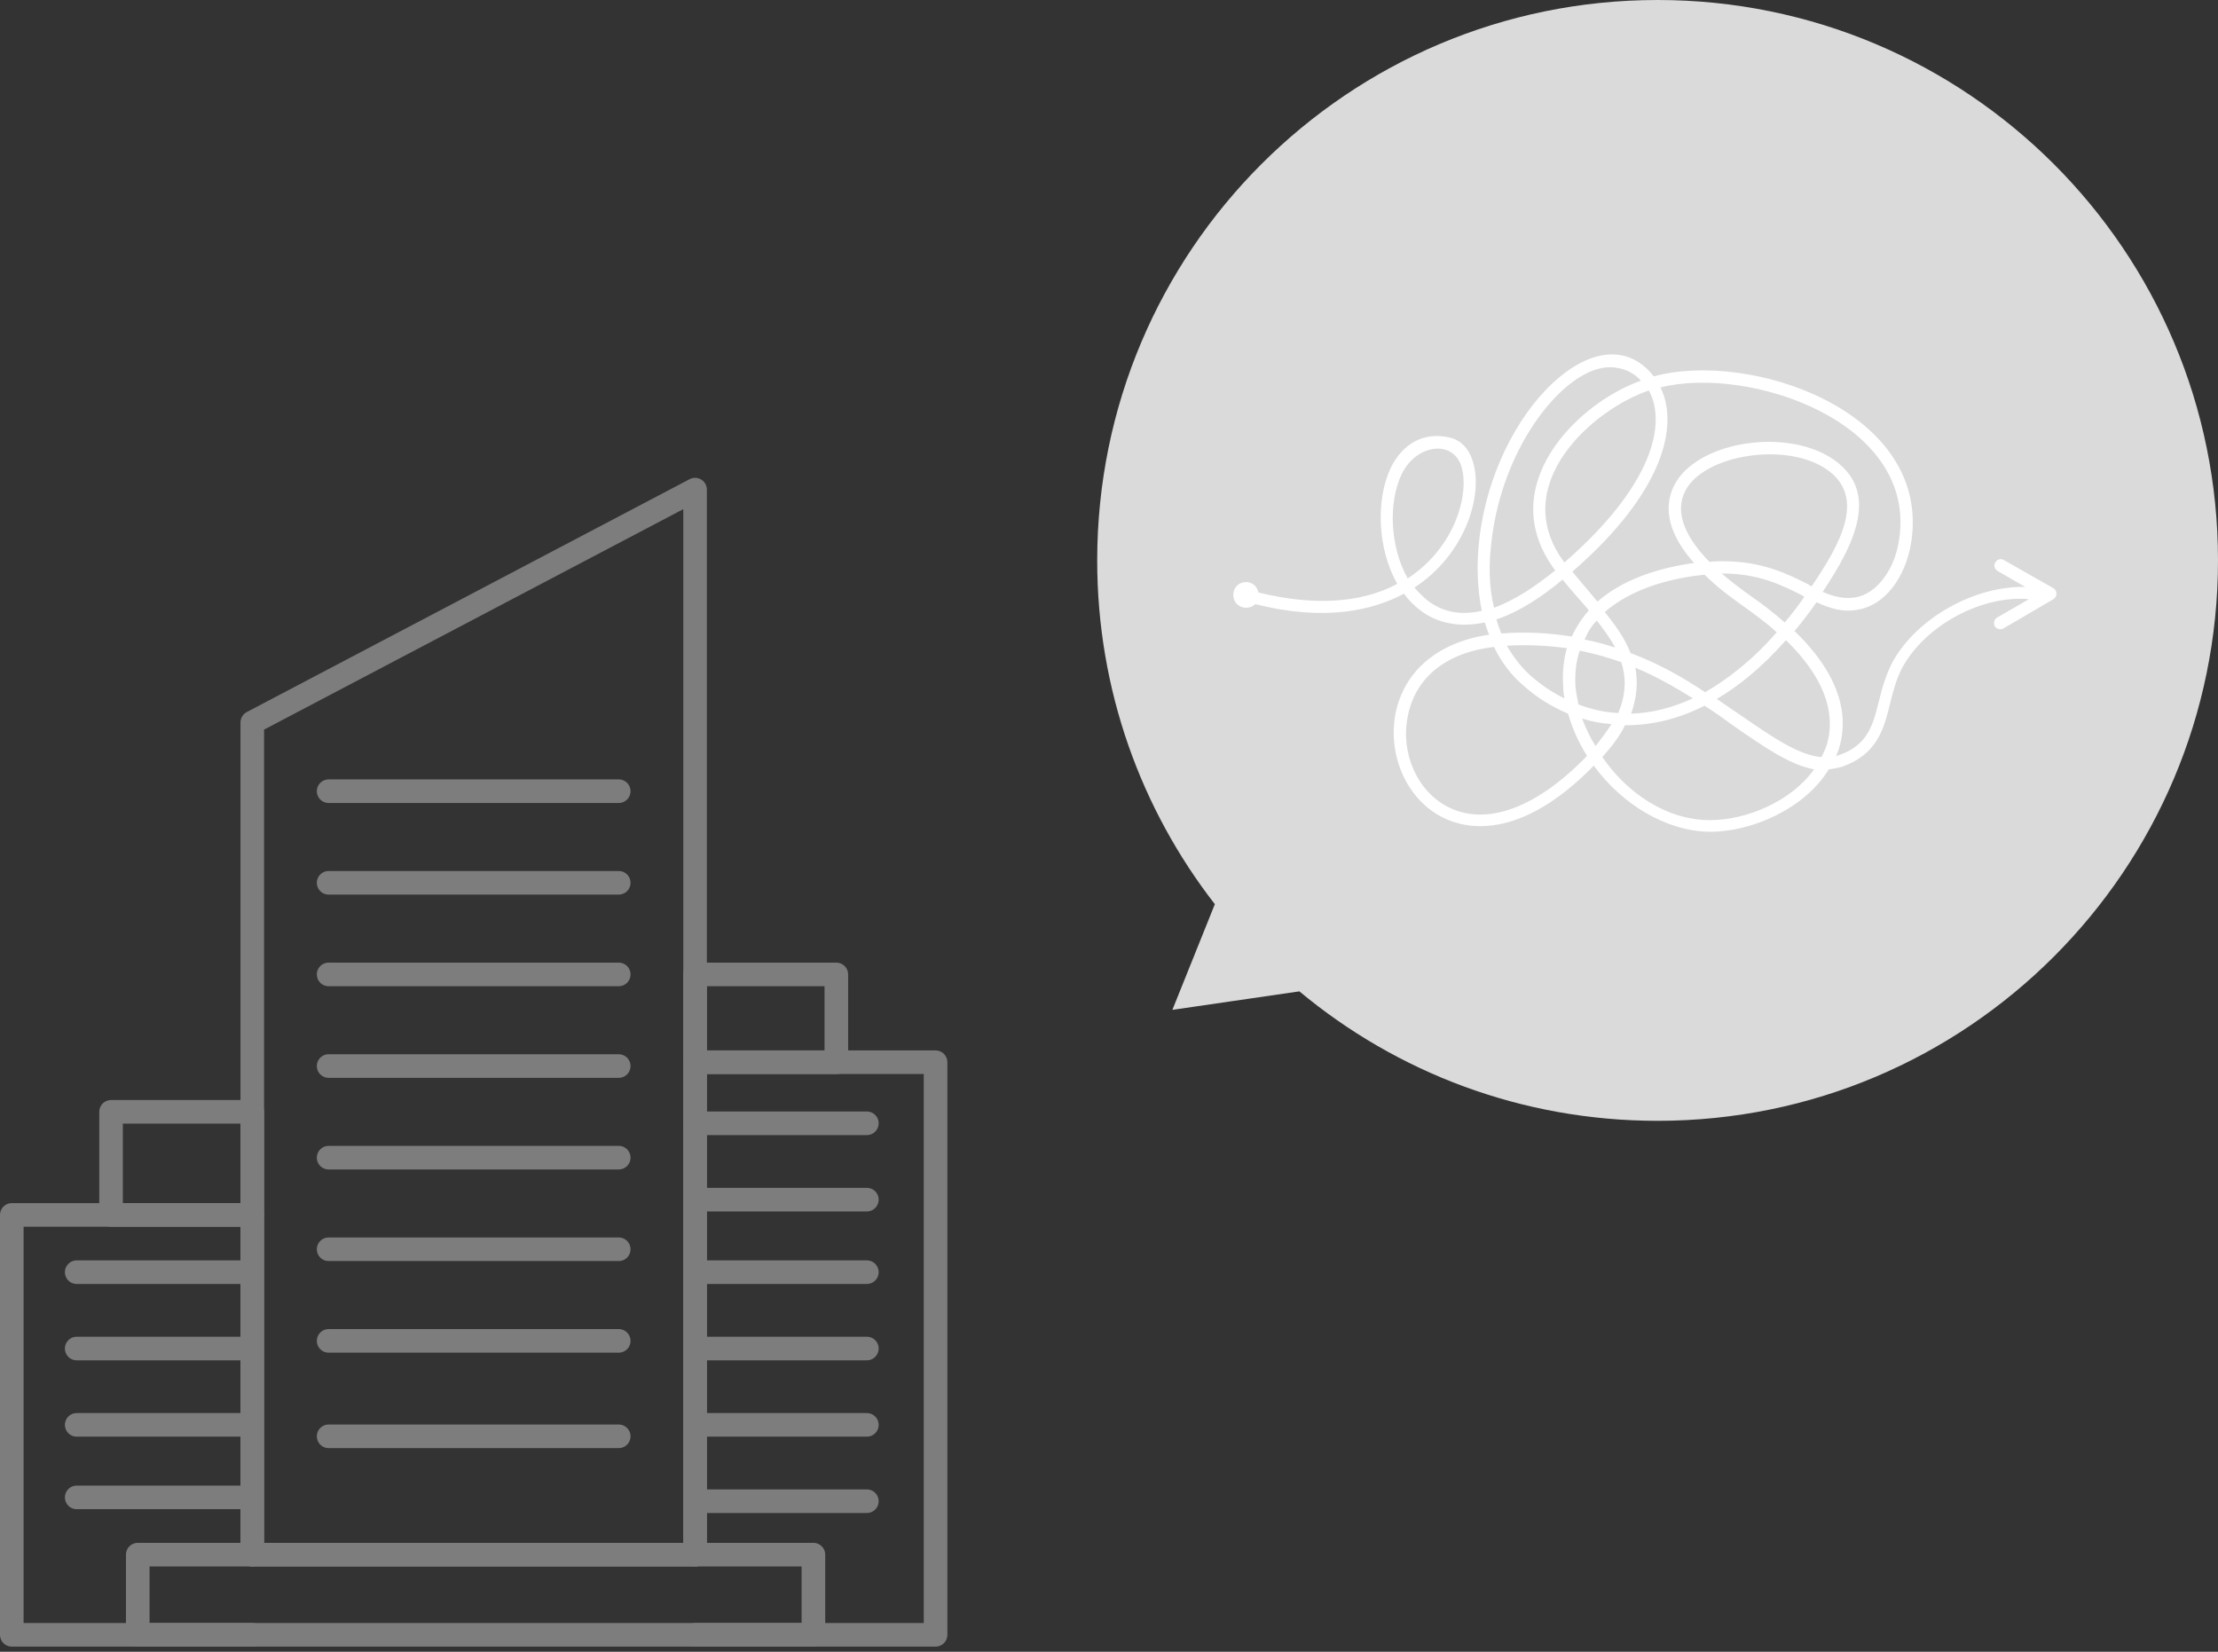 <svg width="376" height="280" viewBox="0 0 376 280" fill="none" xmlns="http://www.w3.org/2000/svg">
<rect x="0" y="0" width="376" height="280" fill="#333333" stroke="none"/>
<path d="M117.832 277.132H134.009H158.599V180.066H117.832V263.543" stroke="#7D7D7D" stroke-width="4" stroke-miterlimit="10" stroke-linecap="round" stroke-linejoin="round"/>
<path d="M117.831 263.543H42.767V122.474L117.831 83V263.543Z" stroke="#7D7D7D" stroke-width="4" stroke-miterlimit="10" stroke-linecap="round" stroke-linejoin="round"/>
<path d="M137.891 263.542H23.353V277.131H137.891V263.542Z" stroke="#7D7D7D" stroke-width="4" stroke-miterlimit="10" stroke-linecap="round" stroke-linejoin="round"/>
<path d="M55.709 134.121H104.889" stroke="#7D7D7D" stroke-width="4" stroke-miterlimit="10" stroke-linecap="round" stroke-linejoin="round"/>
<path d="M55.709 149.651H104.889" stroke="#7D7D7D" stroke-width="4" stroke-miterlimit="10" stroke-linecap="round" stroke-linejoin="round"/>
<path d="M55.709 165.184H104.889" stroke="#7D7D7D" stroke-width="4" stroke-miterlimit="10" stroke-linecap="round" stroke-linejoin="round"/>
<path d="M55.709 180.714H104.889" stroke="#7D7D7D" stroke-width="4" stroke-miterlimit="10" stroke-linecap="round" stroke-linejoin="round"/>
<path d="M55.709 196.244H104.889" stroke="#7D7D7D" stroke-width="4" stroke-miterlimit="10" stroke-linecap="round" stroke-linejoin="round"/>
<path d="M55.709 211.773H104.889" stroke="#7D7D7D" stroke-width="4" stroke-miterlimit="10" stroke-linecap="round" stroke-linejoin="round"/>
<path d="M55.709 227.304H104.889" stroke="#7D7D7D" stroke-width="4" stroke-miterlimit="10" stroke-linecap="round" stroke-linejoin="round"/>
<path d="M55.709 243.481H104.889" stroke="#7D7D7D" stroke-width="4" stroke-miterlimit="10" stroke-linecap="round" stroke-linejoin="round"/>
<path d="M42.768 277.132H27.237H2V205.95H42.768V263.543" stroke="#7D7D7D" stroke-width="4" stroke-miterlimit="10" stroke-linecap="round" stroke-linejoin="round"/>
<path d="M41.475 215.657H13.002" stroke="#7D7D7D" stroke-width="4" stroke-miterlimit="10" stroke-linecap="round" stroke-linejoin="round"/>
<path d="M41.475 228.599H13.002" stroke="#7D7D7D" stroke-width="4" stroke-miterlimit="10" stroke-linecap="round" stroke-linejoin="round"/>
<path d="M41.475 241.541H13.002" stroke="#7D7D7D" stroke-width="4" stroke-miterlimit="10" stroke-linecap="round" stroke-linejoin="round"/>
<path d="M41.475 253.835H13.002" stroke="#7D7D7D" stroke-width="4" stroke-miterlimit="10" stroke-linecap="round" stroke-linejoin="round"/>
<path d="M117.832 228.599H146.951" stroke="#7D7D7D" stroke-width="4" stroke-miterlimit="10" stroke-linecap="round" stroke-linejoin="round"/>
<path d="M117.832 241.541H146.951" stroke="#7D7D7D" stroke-width="4" stroke-miterlimit="10" stroke-linecap="round" stroke-linejoin="round"/>
<path d="M117.832 254.483H146.951" stroke="#7D7D7D" stroke-width="4" stroke-miterlimit="10" stroke-linecap="round" stroke-linejoin="round"/>
<path d="M117.832 215.657H146.951" stroke="#7D7D7D" stroke-width="4" stroke-miterlimit="10" stroke-linecap="round" stroke-linejoin="round"/>
<path d="M117.832 203.362H146.951" stroke="#7D7D7D" stroke-width="4" stroke-miterlimit="10" stroke-linecap="round" stroke-linejoin="round"/>
<path d="M117.832 190.42H146.951" stroke="#7D7D7D" stroke-width="4" stroke-miterlimit="10" stroke-linecap="round" stroke-linejoin="round"/>
<path d="M42.768 188.477H18.825V205.949H42.768V188.477Z" stroke="#7D7D7D" stroke-width="4" stroke-miterlimit="10" stroke-linecap="round" stroke-linejoin="round"/>
<path d="M141.775 165.184H117.832V180.068H141.775V165.184Z" stroke="#7D7D7D" stroke-width="4" stroke-miterlimit="10" stroke-linecap="round" stroke-linejoin="round"/>
<path d="M281 0C228.54 0 186 42.548 186 95.017C186 116.963 193.44 137.186 205.944 153.275L198.745 171.189L220.273 168.054C236.738 181.766 257.887 190 281 190C333.46 190 376 147.452 376 94.983C376 42.513 333.46 0 281 0Z" fill="#DADADA"/>
<path d="M339.694 94.934C339.175 94.622 338.553 94.83 338.241 95.349C337.93 95.867 338.137 96.49 338.656 96.801L343.325 99.499C334.817 99.291 324.961 104.686 320.811 112.26C319.669 114.439 319.047 116.722 318.528 118.797C317.491 123.051 316.557 126.371 311.68 128.031C311.577 128.031 311.473 128.135 311.265 128.135C311.369 127.823 311.577 127.408 311.68 127.097C313.237 122.324 312.822 115.269 304.21 106.969C305.455 105.516 306.7 103.856 307.945 102.093C310.228 103.13 312.407 103.856 315 103.338C319.462 102.611 323.093 97.942 324.027 91.717C327.243 69.618 296.532 59.346 280.347 63.808C271.32 52.187 253.267 69.514 250.777 91.406C250.258 95.867 250.466 99.914 251.192 103.545C247.561 104.375 244.448 103.753 241.854 101.678C241.128 101.055 240.402 100.329 239.779 99.603C248.391 94 251.4 84.04 249.74 78.437C249.117 76.154 247.665 74.598 245.797 74.183C241.439 73.145 237.808 75.117 235.733 79.371C233.243 84.662 233.45 92.962 236.874 98.98C230.649 102.3 222.556 102.715 213.322 100.433C213.115 99.395 212.285 98.669 211.247 98.669C210.002 98.669 209.068 99.603 209.068 100.848C209.068 102.093 210.002 103.026 211.247 103.026C211.87 103.026 212.388 102.819 212.803 102.404C224.631 105.413 232.724 103.441 238.016 100.64C238.742 101.678 239.572 102.508 240.609 103.338C242.684 104.998 246.316 106.658 251.711 105.516C251.918 106.243 252.126 106.865 252.437 107.592C243.826 108.837 238.016 113.713 236.563 120.976C235.214 128.135 238.534 135.605 244.656 138.614C248.183 140.378 257.417 142.868 270.179 129.795C274.952 136.331 282.422 140.896 289.788 141H289.892C297.051 141 305.974 137.057 310.02 130.417C310.747 130.313 311.473 130.21 312.199 130.002C318.217 127.927 319.358 123.57 320.396 119.316C320.914 117.241 321.433 115.166 322.471 113.194C326.413 105.931 336.062 100.848 343.948 101.574L338.553 104.686C338.034 104.998 337.93 105.62 338.137 106.139C338.345 106.45 338.656 106.658 339.071 106.658C339.279 106.658 339.383 106.658 339.59 106.554L348.098 101.574C348.409 101.366 348.617 101.055 348.617 100.64C348.617 100.225 348.409 99.914 348.098 99.706L339.694 94.934ZM238.638 98.046C235.629 92.755 235.318 85.181 237.601 80.408C240.091 75.221 246.42 74.494 247.768 79.163C249.117 83.832 246.627 92.859 238.638 98.046ZM302.55 105.516C298.192 101.678 295.806 100.64 291.864 97.216H291.967C298.296 97.216 302.239 99.291 305.559 100.951C305.663 101.055 305.766 101.055 305.87 101.159C304.833 102.715 303.691 104.168 302.55 105.516ZM277.234 113.194C280.762 114.647 283.978 116.514 286.987 118.382C283.356 120.042 279.932 120.872 276.508 120.976C277.546 118.071 277.649 115.581 277.234 113.194ZM276.404 110.704C275.47 108.214 273.81 105.931 272.047 103.753C275.47 100.744 280.658 98.565 287.195 97.631C287.817 97.527 288.336 97.527 288.958 97.424C293.42 101.781 296.532 103.026 301.201 107.176C296.947 112.053 292.797 115.166 289.062 117.344C285.327 114.854 281.177 112.468 276.404 110.704ZM264.991 116.411C264.991 117.033 265.095 117.759 265.199 118.382C263.228 117.448 261.256 116.099 259.596 114.647C257.936 113.194 256.587 111.43 255.446 109.459C259.077 109.252 262.501 109.459 265.614 109.874C264.888 112.468 264.888 114.854 264.991 116.411ZM254.512 107.384C254.201 106.658 253.89 105.828 253.682 104.998C257.729 103.649 261.671 100.951 264.888 98.254C266.236 99.914 267.896 101.781 269.349 103.441C268.104 104.894 267.17 106.346 266.444 107.903C262.501 107.28 258.559 107.073 254.512 107.384ZM270.698 105.205C271.839 106.658 272.98 108.214 273.81 109.77C272.15 109.252 270.387 108.733 268.623 108.422C269.142 107.176 269.764 106.139 270.698 105.205ZM267.793 110.289C270.283 110.808 272.565 111.43 274.848 112.26C275.678 114.854 275.678 117.656 274.329 120.872C272.047 120.768 269.764 120.249 267.585 119.419C267.378 118.382 267.17 117.344 267.066 116.307C266.963 114.128 267.17 112.157 267.793 110.289ZM307.115 99.395C306.908 99.291 306.7 99.188 306.596 99.084C303.069 97.32 298.815 95.141 292.071 95.141C291.345 95.141 290.618 95.141 289.788 95.245C285.12 90.472 283.771 86.115 286.053 82.587C289.788 76.984 302.55 75.117 309.19 79.267C316.764 83.936 311.888 92.34 307.115 99.395ZM321.952 91.406C321.226 96.594 318.113 100.64 314.585 101.263C312.614 101.574 310.85 101.159 308.983 100.329C314.378 92.236 319.047 83.002 310.228 77.503C302.446 72.73 288.647 74.805 284.29 81.446C282.629 84.04 281.281 88.812 287.195 95.452C287.091 95.452 286.987 95.452 286.987 95.452C279.206 96.594 274.122 99.084 270.802 101.989C269.453 100.329 267.896 98.565 266.548 96.905C282.214 83.313 284.601 72.004 281.488 65.675C296.325 61.94 324.961 71.382 321.952 91.406ZM279.517 66.194C282.526 71.693 280.347 82.172 265.199 95.349C255.446 82.276 269.972 69.41 279.517 66.194ZM252.852 91.717C254.72 75.324 265.406 62.251 272.877 62.251C274.848 62.251 276.819 62.978 278.168 64.534C267.274 68.373 253.06 82.587 263.643 96.697C260.53 99.188 257.002 101.678 253.267 103.026C252.437 99.603 252.333 95.764 252.852 91.717ZM245.59 136.85C240.298 134.256 237.393 127.72 238.638 121.494C239.883 114.854 245.175 110.6 253.267 109.667C254.512 112.26 256.172 114.439 258.247 116.203C260.53 118.278 263.124 119.834 265.821 120.976C266.548 123.466 267.585 125.852 269.038 128.135C260.53 136.954 252.022 140.066 245.59 136.85ZM268.208 121.806C269.868 122.324 271.424 122.636 273.188 122.739C272.462 123.881 271.528 125.126 270.49 126.475C269.557 125.022 268.83 123.466 268.208 121.806ZM289.892 139.029C282.422 139.029 275.782 134.36 271.632 128.342C273.292 126.475 274.64 124.711 275.47 122.947C280.243 122.947 284.705 121.806 288.958 119.627C290.722 120.768 292.486 122.013 294.042 123.155C299.126 126.682 303.484 129.691 307.53 130.417C303.691 135.812 296.117 139.029 289.892 139.029ZM309.605 126.475C309.398 127.097 309.087 127.72 308.775 128.342C304.936 128.031 300.579 125.022 295.287 121.391C293.939 120.457 292.486 119.523 291.033 118.486C294.769 116.307 298.711 113.09 302.758 108.525C310.539 116.099 310.954 122.324 309.605 126.475Z" fill="white"/>
</svg>
